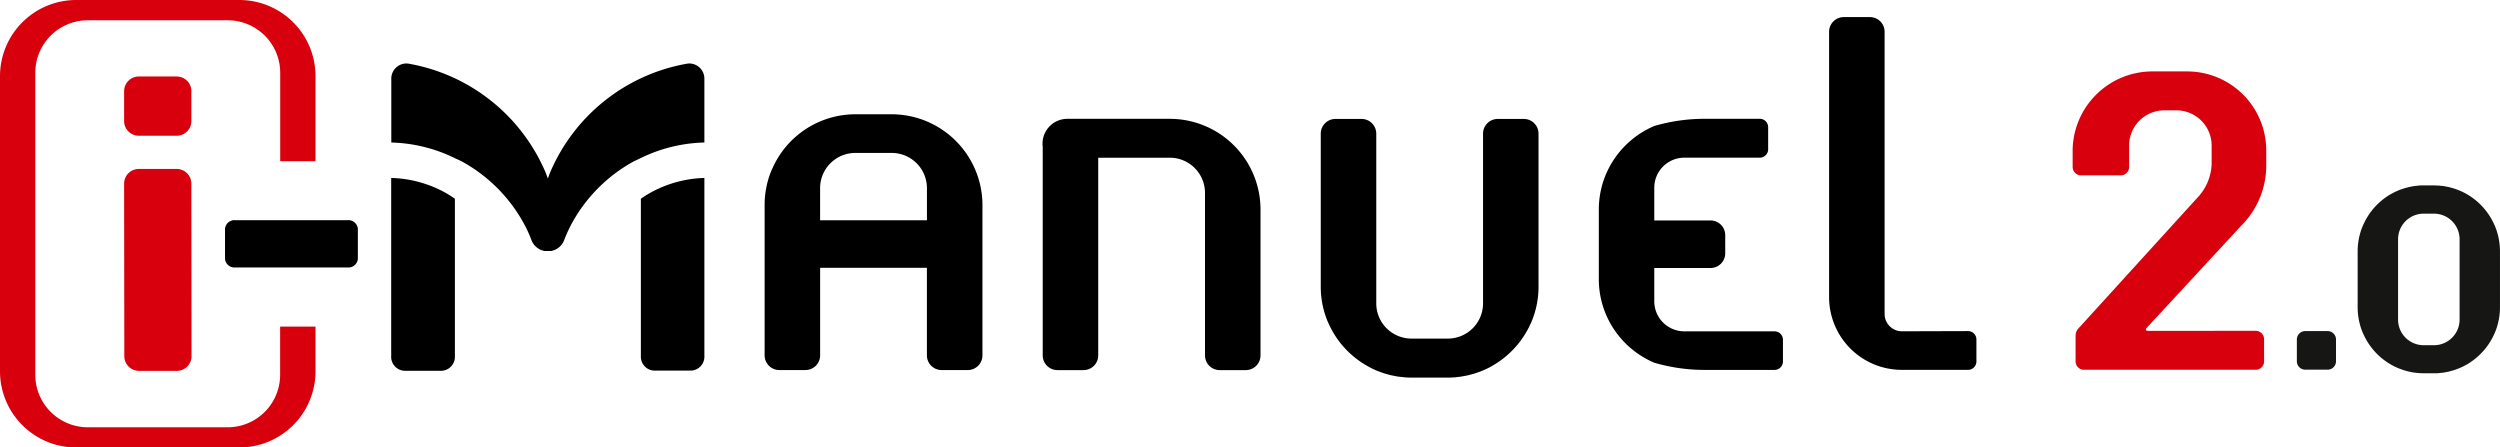 <svg xmlns="http://www.w3.org/2000/svg" width="89.394" height="15.998" viewBox="0 0 89.394 15.998"><defs><style>.a{fill:#d9000d;}.b{fill:#161615;}.c{fill:#0075c4;}</style></defs><g transform="translate(-11.428 -7.321)"><path d="M43.746,16.619h0Z" transform="translate(-18.688 -5.376)"/><path class="a" d="M21.445,20.719A1.879,1.879,0,0,1,19.567,22.6h-5a1.879,1.879,0,0,1-1.877-1.877V9.922A1.879,1.879,0,0,1,14.57,8.046h5a1.879,1.879,0,0,1,1.878,1.877v3.163H22.71V10.042a2.724,2.724,0,0,0-2.721-2.721h-5.84a2.724,2.724,0,0,0-2.721,2.721V20.6a2.724,2.724,0,0,0,2.721,2.721h5.84A2.724,2.724,0,0,0,22.71,20.6v-1.6H21.445Z" transform="translate(0 0)"/><path d="M34.885,25.99H30.877a.341.341,0,0,0-.371.3v1.091a.341.341,0,0,0,.371.3h4.008a.341.341,0,0,0,.371-.3V26.29A.341.341,0,0,0,34.885,25.99Z" transform="translate(-11.032 -10.796)"/><g transform="translate(15.866 10.056)"><path class="a" d="M22.477,13.806a.525.525,0,0,0-.525.525V15.4a.525.525,0,0,0,.525.525h1.355a.525.525,0,0,0,.525-.525V14.331a.525.525,0,0,0-.525-.525Z" transform="translate(-21.952 -13.806)"/><path class="a" d="M22.477,21.646a.525.525,0,0,0-.525.525l.007,6.17a.526.526,0,0,0,.525.525h1.354a.526.526,0,0,0,.525-.525l-.007-6.17a.525.525,0,0,0-.525-.525Z" transform="translate(-21.952 -18.34)"/></g><path d="M83.788,18.995A3.25,3.25,0,0,0,80.8,17.009H79.5a3.246,3.246,0,0,0-2.96,1.922c-.01.022-.022.042-.031.064a3.227,3.227,0,0,0-.254,1.259V25.63a.526.526,0,0,0,.525.525h.935a.526.526,0,0,0,.525-.525V22.5h3.818V25.63a.525.525,0,0,0,.525.525h.937a.524.524,0,0,0,.524-.525V20.254A3.226,3.226,0,0,0,83.788,18.995ZM78.239,20.8V19.651A1.259,1.259,0,0,1,79.5,18.392h1.3a1.259,1.259,0,0,1,1.259,1.259V20.8Z" transform="translate(-37.486 -5.602)"/><path d="M130.672,17.405h-.935a.526.526,0,0,0-.525.525V24a1.259,1.259,0,0,1-1.258,1.259h-1.3A1.259,1.259,0,0,1,125.394,24V17.93a.526.526,0,0,0-.525-.525h-.935a.526.526,0,0,0-.525.525v5.475a3.227,3.227,0,0,0,.254,1.259c.009.022.021.043.03.064a3.27,3.27,0,0,0,1.176,1.385h0c.064.042.128.081.194.119l.016.009q.092.051.188.1l.036.016c.058.027.116.053.176.076l.059.021c.054.019.107.039.162.056l.081.022c.049.014.1.028.147.039s.074.014.111.022.082.017.124.023.1.012.147.017c.032,0,.063.008.095.011.081.006.164.01.247.01h1.3q.125,0,.247-.01c.032,0,.063-.007.095-.011.049-.005.1-.009.147-.017s.083-.015.124-.023.075-.013.111-.022.1-.025.146-.039l.082-.022c.055-.017.108-.037.162-.056l.059-.021c.06-.023.119-.049.177-.076l.036-.016q.1-.046.187-.1l.017-.009q.1-.056.194-.119h0a3.27,3.27,0,0,0,1.176-1.385c.01-.022.022-.042.03-.064a3.227,3.227,0,0,0,.254-1.259V17.93A.525.525,0,0,0,130.672,17.405Z" transform="translate(-64.754 -5.831)"/><path d="M104.374,17.4H100.73a.889.889,0,0,0-.9,1h0v7.46a.526.526,0,0,0,.525.525h.935a.526.526,0,0,0,.525-.525v-7.07h2.559a1.259,1.259,0,0,1,1.259,1.259v5.811a.525.525,0,0,0,.525.525h.935a.526.526,0,0,0,.525-.525V20.648A3.245,3.245,0,0,0,104.374,17.4Z" transform="translate(-51.117 -5.83)"/><g transform="translate(68.595 7.935)"><path class="b" d="M216.231,24.484c-.007-.016-.015-.031-.022-.047a2.38,2.38,0,0,0-.856-1.008h0c-.046-.03-.094-.059-.142-.087l-.012-.006c-.045-.025-.09-.049-.136-.07l-.026-.012-.021-.009c-.035-.016-.071-.032-.108-.046l-.043-.015c-.039-.014-.078-.028-.118-.04l-.059-.016c-.035-.01-.07-.02-.106-.028s-.054-.011-.081-.016-.06-.012-.09-.017-.071-.009-.107-.012-.046-.006-.069-.008c-.059,0-.119-.007-.18-.007h-.368c-.061,0-.121,0-.18.007-.023,0-.046.005-.069.008s-.071.007-.107.012-.06.011-.09.017-.054.009-.081.016-.071.019-.107.028l-.059.016c-.04.012-.079.026-.118.04l-.043.015c-.037.014-.072.03-.108.046l-.021.009-.026.012c-.046.022-.092.046-.136.07l-.012.006c-.048.027-.095.056-.141.086h0a2.38,2.38,0,0,0-.856,1.008c-.007.016-.016.031-.022.047a2.35,2.35,0,0,0-.185.916v2a2.354,2.354,0,0,0,.185.916c.007.016.015.031.022.046a2.379,2.379,0,0,0,.856,1.008h0c.046.03.093.059.141.086l.012.006c.045.025.09.049.136.071l.026.011.021.009c.035.016.071.032.108.046l.043.015c.039.014.078.029.118.041l.059.016c.035.01.07.02.107.029l.081.016c.03.005.06.012.09.017s.071.008.107.012l.069.008c.059,0,.119.007.18.007h.368c.06,0,.12,0,.18-.007l.069-.008c.036,0,.072-.007.107-.012s.06-.011.09-.017l.081-.016c.036-.008.071-.019.106-.029l.059-.016c.04-.012.079-.027.118-.041l.043-.015c.037-.014.072-.03.108-.046l.021-.009.026-.011c.046-.022.092-.046.136-.071l.012-.006c.048-.027.1-.056.141-.087h0a2.38,2.38,0,0,0,.856-1.008c.007-.016.016-.031.022-.046a2.354,2.354,0,0,0,.185-.916v-2A2.35,2.35,0,0,0,216.231,24.484Zm-2.176,4.271h-.368a.916.916,0,0,1-.916-.916V24.967a.916.916,0,0,1,.916-.916h.368a.916.916,0,0,1,.916.916v2.872A.916.916,0,0,1,214.054,28.755Z" transform="translate(-184.189 -17.025)"/><path d="M169.113,20.01a.62.62,0,0,1-.619-.618V9.3a.525.525,0,0,0-.525-.525h-.935a.526.526,0,0,0-.525.525v9.489a2.6,2.6,0,0,0,2.6,2.6h2.368a.3.3,0,0,0,.3-.3v-.786a.3.3,0,0,0-.3-.3Z" transform="translate(-158.272 -8.778)"/><path class="b" d="M206.471,35.4a.3.3,0,0,0-.3.3v.78a.3.3,0,0,0,.3.3h.8a.3.3,0,0,0,.3-.3V35.7a.3.3,0,0,0-.3-.3Z" transform="translate(-181.208 -24.175)"/><path d="M148.966,23.927h0v-.811h0v-.381h2.012a.526.526,0,0,0,.525-.525v-.65a.526.526,0,0,0-.525-.525h-2.012v.024h0v-1.2h0a1.075,1.075,0,0,1,1.072-1.069h2.7a.3.3,0,0,0,.3-.3V17.7a.3.3,0,0,0-.3-.3h-1.981a6.418,6.418,0,0,0-1.788.256,3.263,3.263,0,0,0-1.732,1.73,3.227,3.227,0,0,0-.254,1.259v2.489a3.227,3.227,0,0,0,.254,1.259,3.261,3.261,0,0,0,1.732,1.73,6.4,6.4,0,0,0,1.788.256h2.51a.3.3,0,0,0,.3-.3V25.3a.3.3,0,0,0-.3-.3h-3.226A1.075,1.075,0,0,1,148.966,23.927Z" transform="translate(-146.98 -13.766)"/><path class="c" d="M190.458,38.677Z" transform="translate(-172.094 -26.068)"/><path class="a" d="M189.831,22.655a.055.055,0,0,1-.041-.093l3.388-3.662a3.041,3.041,0,0,0,.9-2.161v-.533a2.828,2.828,0,0,0-2.828-2.828h-1.272a2.855,2.855,0,0,0-2.823,2.764c0,.021,0,.041,0,.061v.591a.3.3,0,0,0,.3.3h1.419a.3.3,0,0,0,.3-.3v-.763a1.262,1.262,0,0,1,1.262-1.262h.428a1.261,1.261,0,0,1,1.261,1.258v.6l0,.068a1.838,1.838,0,0,1-.511,1.2l-4.236,4.655a.375.375,0,0,0-.073.1.385.385,0,0,0-.045.177v.919a.3.3,0,0,0,.3.3H193.7a.3.3,0,0,0,.3-.3v-.793a.3.3,0,0,0-.3-.3Z" transform="translate(-170.209 -11.438)"/></g><g transform="translate(25.419 9.591)"><path d="M44.6,22.41v6.371a.5.5,0,0,0,.478.525H46.4a.5.5,0,0,0,.478-.525V23.153c-.105-.072-.212-.143-.323-.205A4.225,4.225,0,0,0,44.6,22.41Z" transform="translate(-44.603 -18.317)"/><path d="M66.089,22.948c-.112.062-.218.133-.324.205v5.622a.5.5,0,0,0,.478.525h1.315a.5.5,0,0,0,.478-.525V22.41A4.222,4.222,0,0,0,66.089,22.948Z" transform="translate(-56.84 -18.317)"/><path d="M55.8,15.53V13.246a.541.541,0,0,0-.534-.542.533.533,0,0,0-.092.008,6.551,6.551,0,0,0-4.883,3.873c-.032.075-.058.155-.088.232-.03-.077-.055-.156-.088-.232a6.551,6.551,0,0,0-4.883-3.873.532.532,0,0,0-.092-.008.541.541,0,0,0-.535.542V15.53a5.453,5.453,0,0,1,2.271.559c.1.047.2.088.293.141a5.584,5.584,0,0,1,2.25,2.336,5.2,5.2,0,0,1,.208.478.618.618,0,0,0,.455.364h.24a.618.618,0,0,0,.455-.364,5.086,5.086,0,0,1,.208-.478,5.538,5.538,0,0,1,.422-.7,5.6,5.6,0,0,1,1.828-1.64c.1-.053.2-.094.293-.141A5.453,5.453,0,0,1,55.8,15.53Z" transform="translate(-44.604 -12.704)"/></g></g></svg>